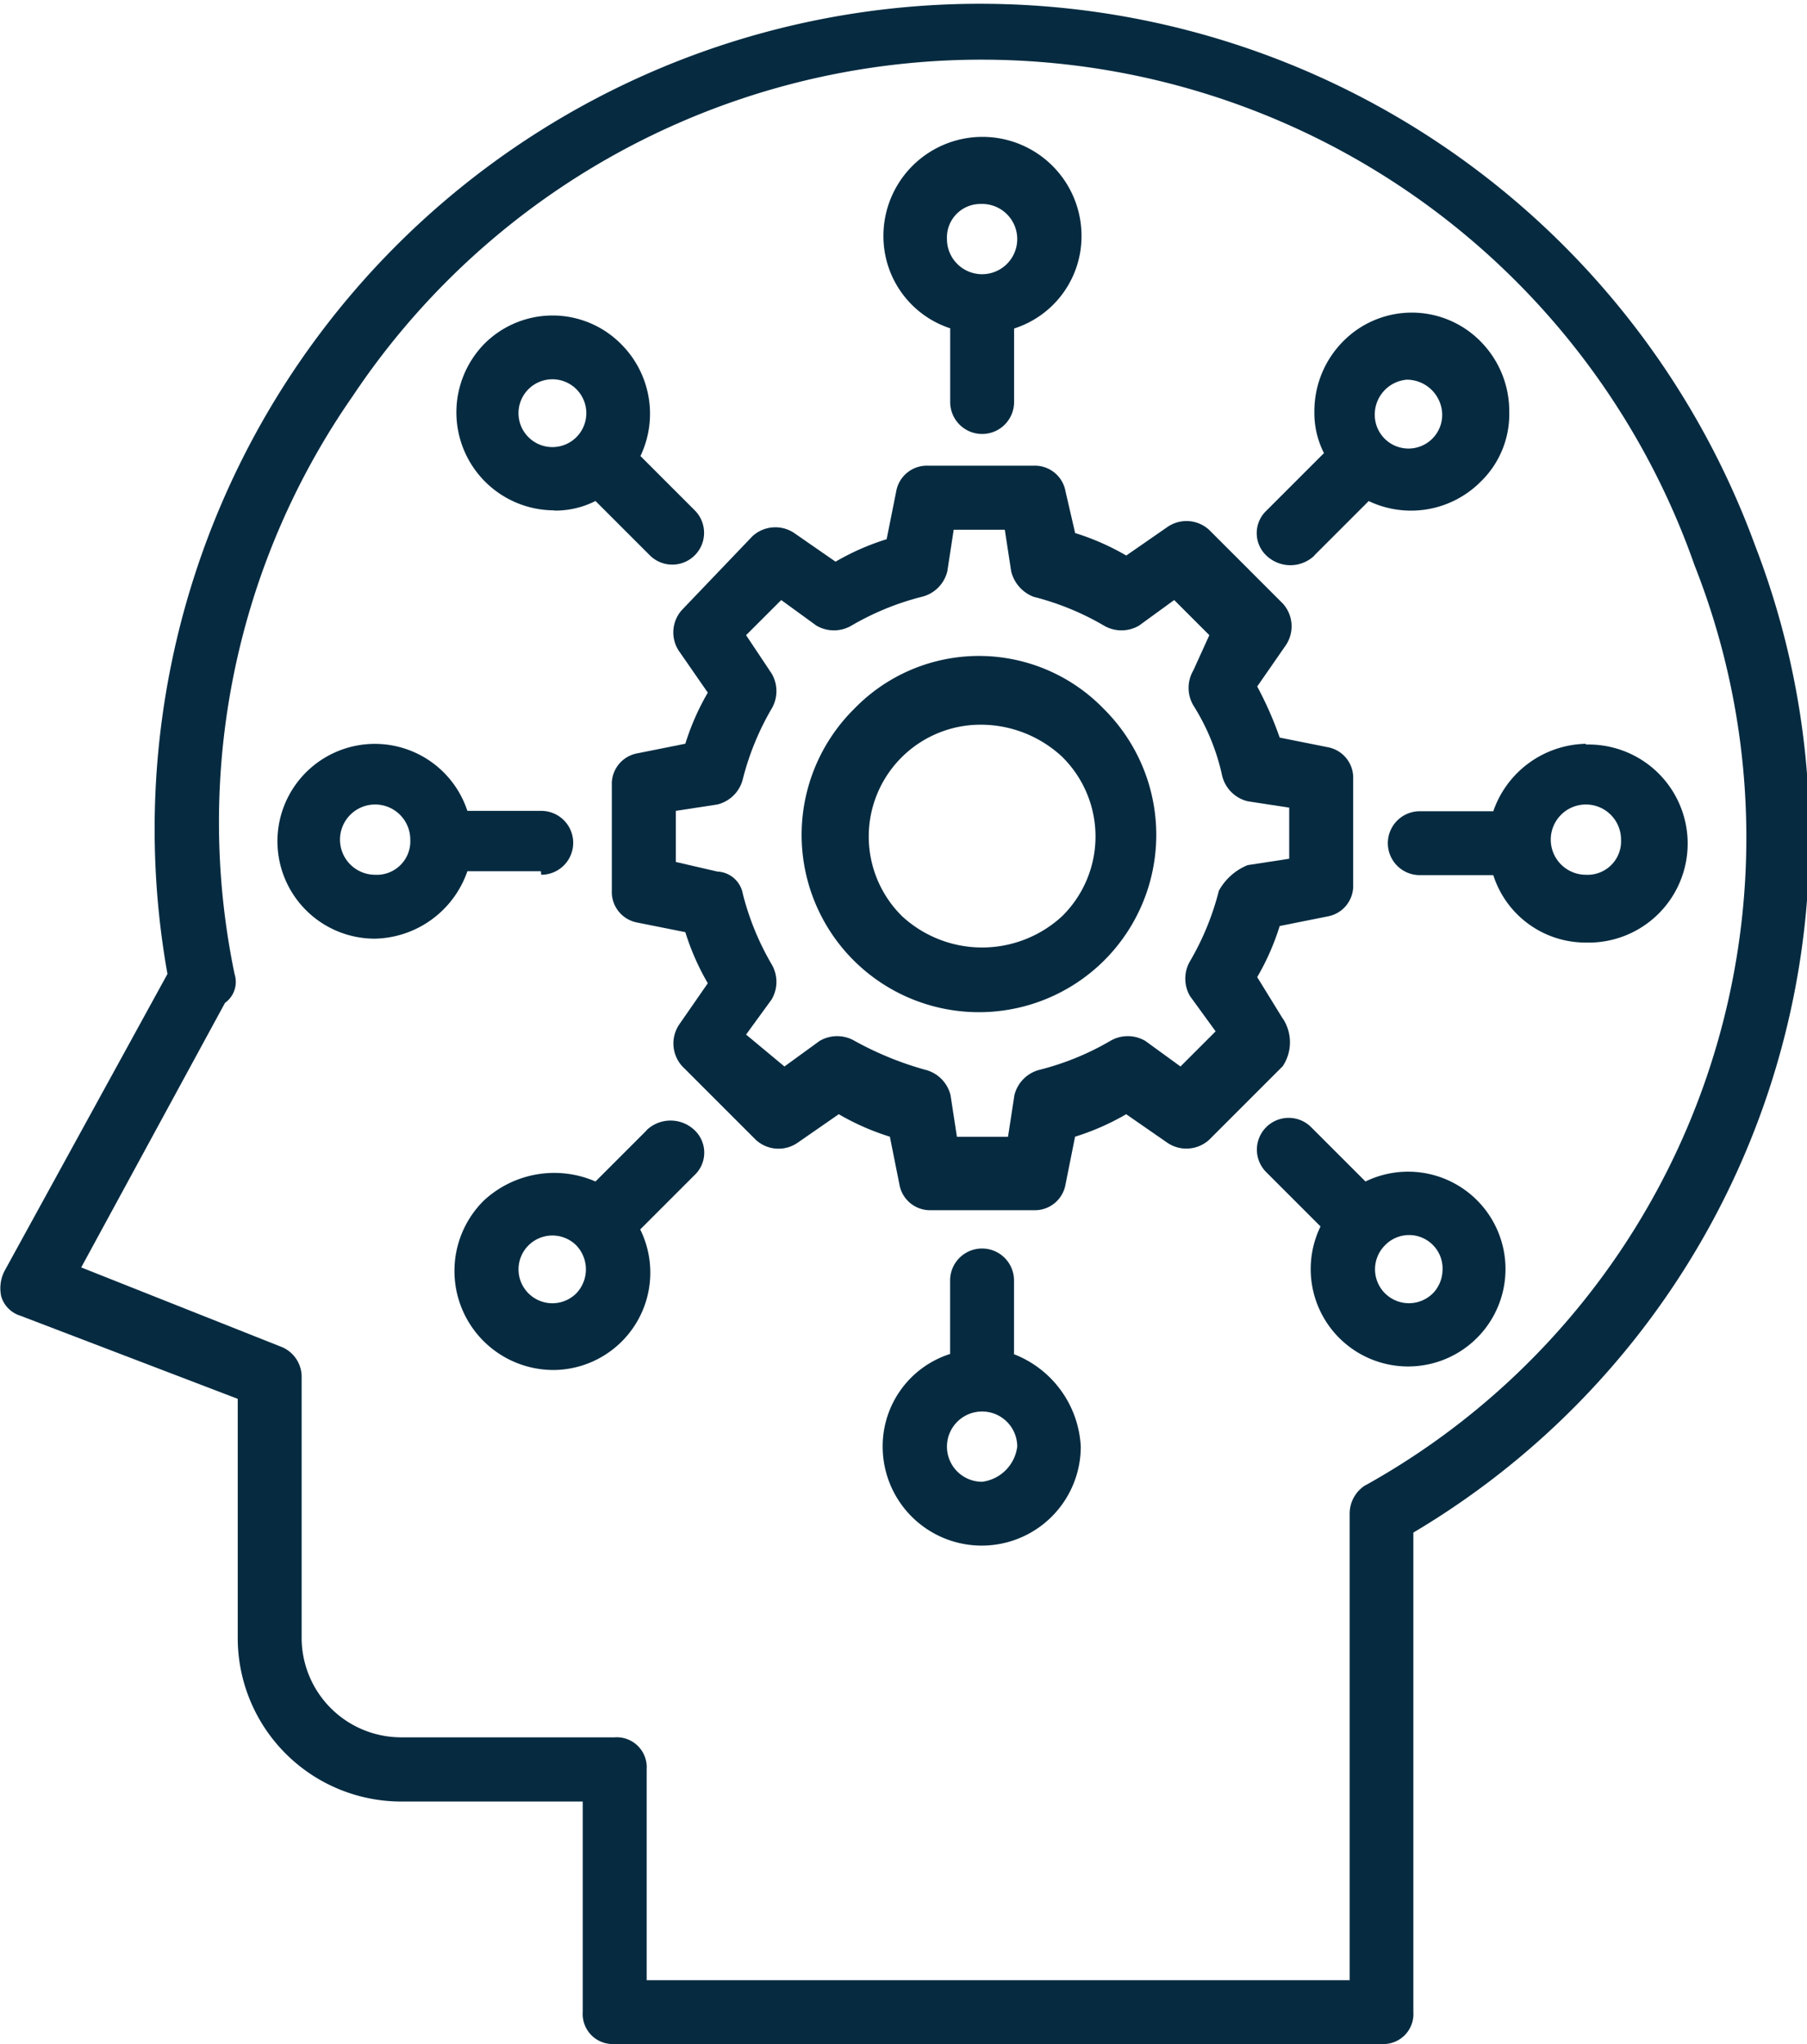 <svg xmlns="http://www.w3.org/2000/svg" width="24.118" height="27.282" viewBox="0 0 24.118 27.282">
  <g id="Group_458" data-name="Group 458" transform="translate(-109.529 -8.614)">
    <path id="Path_2874" data-name="Path 2874" d="M280.9,139.739l-.341-.554a3.287,3.287,0,0,0,.3-.682l.64-.128a.415.415,0,0,0,.341-.426v-1.407a.415.415,0,0,0-.341-.426l-.64-.128a4.732,4.732,0,0,0-.3-.682l.384-.554a.452.452,0,0,0-.043-.554l-.981-.981a.447.447,0,0,0-.554-.043l-.554.384a3.291,3.291,0,0,0-.682-.3L278,132.7a.415.415,0,0,0-.426-.341h-1.407a.415.415,0,0,0-.426.341l-.128.64a3.3,3.3,0,0,0-.682.3l-.554-.384a.452.452,0,0,0-.554.043l-.938.981a.447.447,0,0,0-.043.554l.384.554a3.3,3.3,0,0,0-.3.682l-.64.128a.415.415,0,0,0-.341.426v1.407a.415.415,0,0,0,.341.426l.64.128a3.3,3.3,0,0,0,.3.682l-.384.554a.452.452,0,0,0,.043.554l.981.981a.447.447,0,0,0,.554.043l.554-.384a3.289,3.289,0,0,0,.682.3l.128.64a.415.415,0,0,0,.426.341h1.364a.415.415,0,0,0,.426-.341l.128-.64a3.3,3.3,0,0,0,.682-.3l.554.384a.452.452,0,0,0,.554-.043l.981-.981a.576.576,0,0,0,0-.64Zm-.853-1.706a3.614,3.614,0,0,1-.384.938.462.462,0,0,0,0,.469l.341.469-.469.469-.469-.341a.462.462,0,0,0-.469,0,3.623,3.623,0,0,1-.938.384.463.463,0,0,0-.341.341l-.085.554h-.682l-.085-.554a.463.463,0,0,0-.341-.341,4.353,4.353,0,0,1-.938-.384.462.462,0,0,0-.469,0l-.469.341-.512-.426.341-.469a.462.462,0,0,0,0-.469,3.616,3.616,0,0,1-.384-.938.362.362,0,0,0-.341-.3l-.554-.128v-.682l.554-.085a.463.463,0,0,0,.341-.341,3.615,3.615,0,0,1,.384-.938.462.462,0,0,0,0-.469l-.341-.512.469-.469.469.341a.462.462,0,0,0,.469,0,3.619,3.619,0,0,1,.938-.384.463.463,0,0,0,.341-.341l.085-.554h.682l.085.554a.488.488,0,0,0,.3.341,3.616,3.616,0,0,1,.938.384.462.462,0,0,0,.469,0l.469-.341.469.469-.213.469a.462.462,0,0,0,0,.469,2.908,2.908,0,0,1,.384.938.463.463,0,0,0,.341.341l.554.085v.682l-.554.085a.768.768,0,0,0-.384.341Z" transform="translate(-154.25 -117.529)" fill="#062b41"/>
    <path id="Path_2875" data-name="Path 2875" d="M323.133,183.555a2.368,2.368,0,0,0,0,3.369,2.368,2.368,0,0,0,3.326,0,2.368,2.368,0,0,0,0-3.369A2.317,2.317,0,0,0,323.133,183.555Zm2.771,2.772a1.575,1.575,0,0,1-2.132,0,1.493,1.493,0,0,1,1.066-2.558,1.594,1.594,0,0,1,1.066.426,1.493,1.493,0,0,1,0,2.132Z" transform="translate(-202.201 -165.482)" fill="#062b41"/>
    <path id="Path_2876" data-name="Path 2876" d="M132.956,15.9a11.016,11.016,0,0,0-21.192,5.714l-2.175,3.965a.506.506,0,0,0-.043.341.384.384,0,0,0,.256.256l2.9,1.109v3.2a2.184,2.184,0,0,0,2.175,2.175h2.43V35.47a.4.4,0,0,0,.426.426h10.234a.4.4,0,0,0,.426-.426v-6.4A10.793,10.793,0,0,0,132.956,15.9Zm-5.2,12.536a.447.447,0,0,0-.213.384v6.225H118.16V32.229a.4.4,0,0,0-.426-.426h-2.857a1.329,1.329,0,0,1-1.322-1.322v-3.5a.432.432,0,0,0-.256-.384l-2.686-1.066L112.532,22a.344.344,0,0,0,.128-.384,9.956,9.956,0,0,1,1.578-7.717,10.086,10.086,0,0,1,17.908,2.26,9.894,9.894,0,0,1-4.392,12.28Z" transform="translate(0 0)" fill="#062b41"/>
    <path id="Path_2877" data-name="Path 2877" d="M344.951,47.527v.981a.426.426,0,0,0,.853,0v-.981a1.293,1.293,0,0,0,.9-1.236,1.322,1.322,0,1,0-2.644,0,1.294,1.294,0,0,0,.9,1.236Zm.426-1.663a.469.469,0,1,1-.469.469A.447.447,0,0,1,345.377,45.865Z" transform="translate(-222.74 -34.528)" fill="#062b41"/>
    <path id="Path_2878" data-name="Path 2878" d="M345.813,341.647v-.981a.426.426,0,0,0-.853,0v.981a1.293,1.293,0,0,0-.9,1.236,1.322,1.322,0,1,0,2.644,0,1.4,1.4,0,0,0-.9-1.236Zm-.426,1.706a.469.469,0,1,1,.469-.469A.541.541,0,0,1,345.387,343.353Z" transform="translate(-222.75 -314.961)" fill="#062b41"/>
    <path id="Path_2879" data-name="Path 2879" d="M231.884,95.078a1.179,1.179,0,0,0,.554-.128l.725.725a.422.422,0,1,0,.6-.6l-.725-.725a1.312,1.312,0,0,0-.256-1.492,1.286,1.286,0,0,0-1.833,0,1.308,1.308,0,0,0,.938,2.217Zm-.341-1.62a.452.452,0,1,1,.64.64.452.452,0,0,1-.64-.64Z" transform="translate(-114.961 -79.649)" fill="#062b41"/>
    <path id="Path_2880" data-name="Path 2880" d="M444.779,306.311l-.725-.725a.422.422,0,1,0-.6.6l.725.725a1.3,1.3,0,1,0,.6-.6Zm.9,1.492a.452.452,0,0,1-.64-.64.447.447,0,0,1,.768.341.461.461,0,0,1-.128.3Z" transform="translate(-317.025 -281.927)" fill="#062b41"/>
    <path id="Path_2881" data-name="Path 2881" d="M186.586,207.933a.426.426,0,0,0,0-.853H185.6a1.3,1.3,0,1,0-1.236,1.706,1.335,1.335,0,0,0,1.236-.9h.981Zm-2.217,0a.469.469,0,1,1,.469-.469A.447.447,0,0,1,184.368,207.933Z" transform="translate(-69.833 -187.643)" fill="#062b41"/>
    <path id="Path_2882" data-name="Path 2882" d="M480.769,206.179a1.335,1.335,0,0,0-1.236.9h-.981a.426.426,0,0,0,0,.853h.981a1.293,1.293,0,0,0,1.236.9,1.322,1.322,0,1,0,0-2.643Zm0,1.748a.469.469,0,1,1,.469-.469A.447.447,0,0,1,480.769,207.927Z" transform="translate(-350.073 -187.637)" fill="#062b41"/>
    <path id="Path_2883" data-name="Path 2883" d="M232.918,306.432l-.682.682a1.381,1.381,0,0,0-1.492.256,1.322,1.322,0,0,0,.938,2.26,1.3,1.3,0,0,0,1.151-1.876l.725-.725a.412.412,0,0,0,0-.6.463.463,0,0,0-.64,0Zm-.938,2.175a.452.452,0,1,1,0-.64A.464.464,0,0,1,231.98,308.607Z" transform="translate(-114.759 -282.73)" fill="#062b41"/>
    <path id="Path_2884" data-name="Path 2884" d="M444.106,94.871l.725-.725a1.312,1.312,0,0,0,1.492-.256,1.254,1.254,0,0,0,.384-.938,1.323,1.323,0,0,0-.384-.938,1.287,1.287,0,0,0-1.833,0,1.323,1.323,0,0,0-.384.938,1.179,1.179,0,0,0,.128.554l-.768.768a.412.412,0,0,0,0,.6.464.464,0,0,0,.64,0Zm1.237-2.345a.473.473,0,0,1,.469.469.448.448,0,1,1-.9,0,.467.467,0,0,1,.426-.469Z" transform="translate(-317.034 -78.844)" fill="#062b41"/>
  </g>
</svg>
